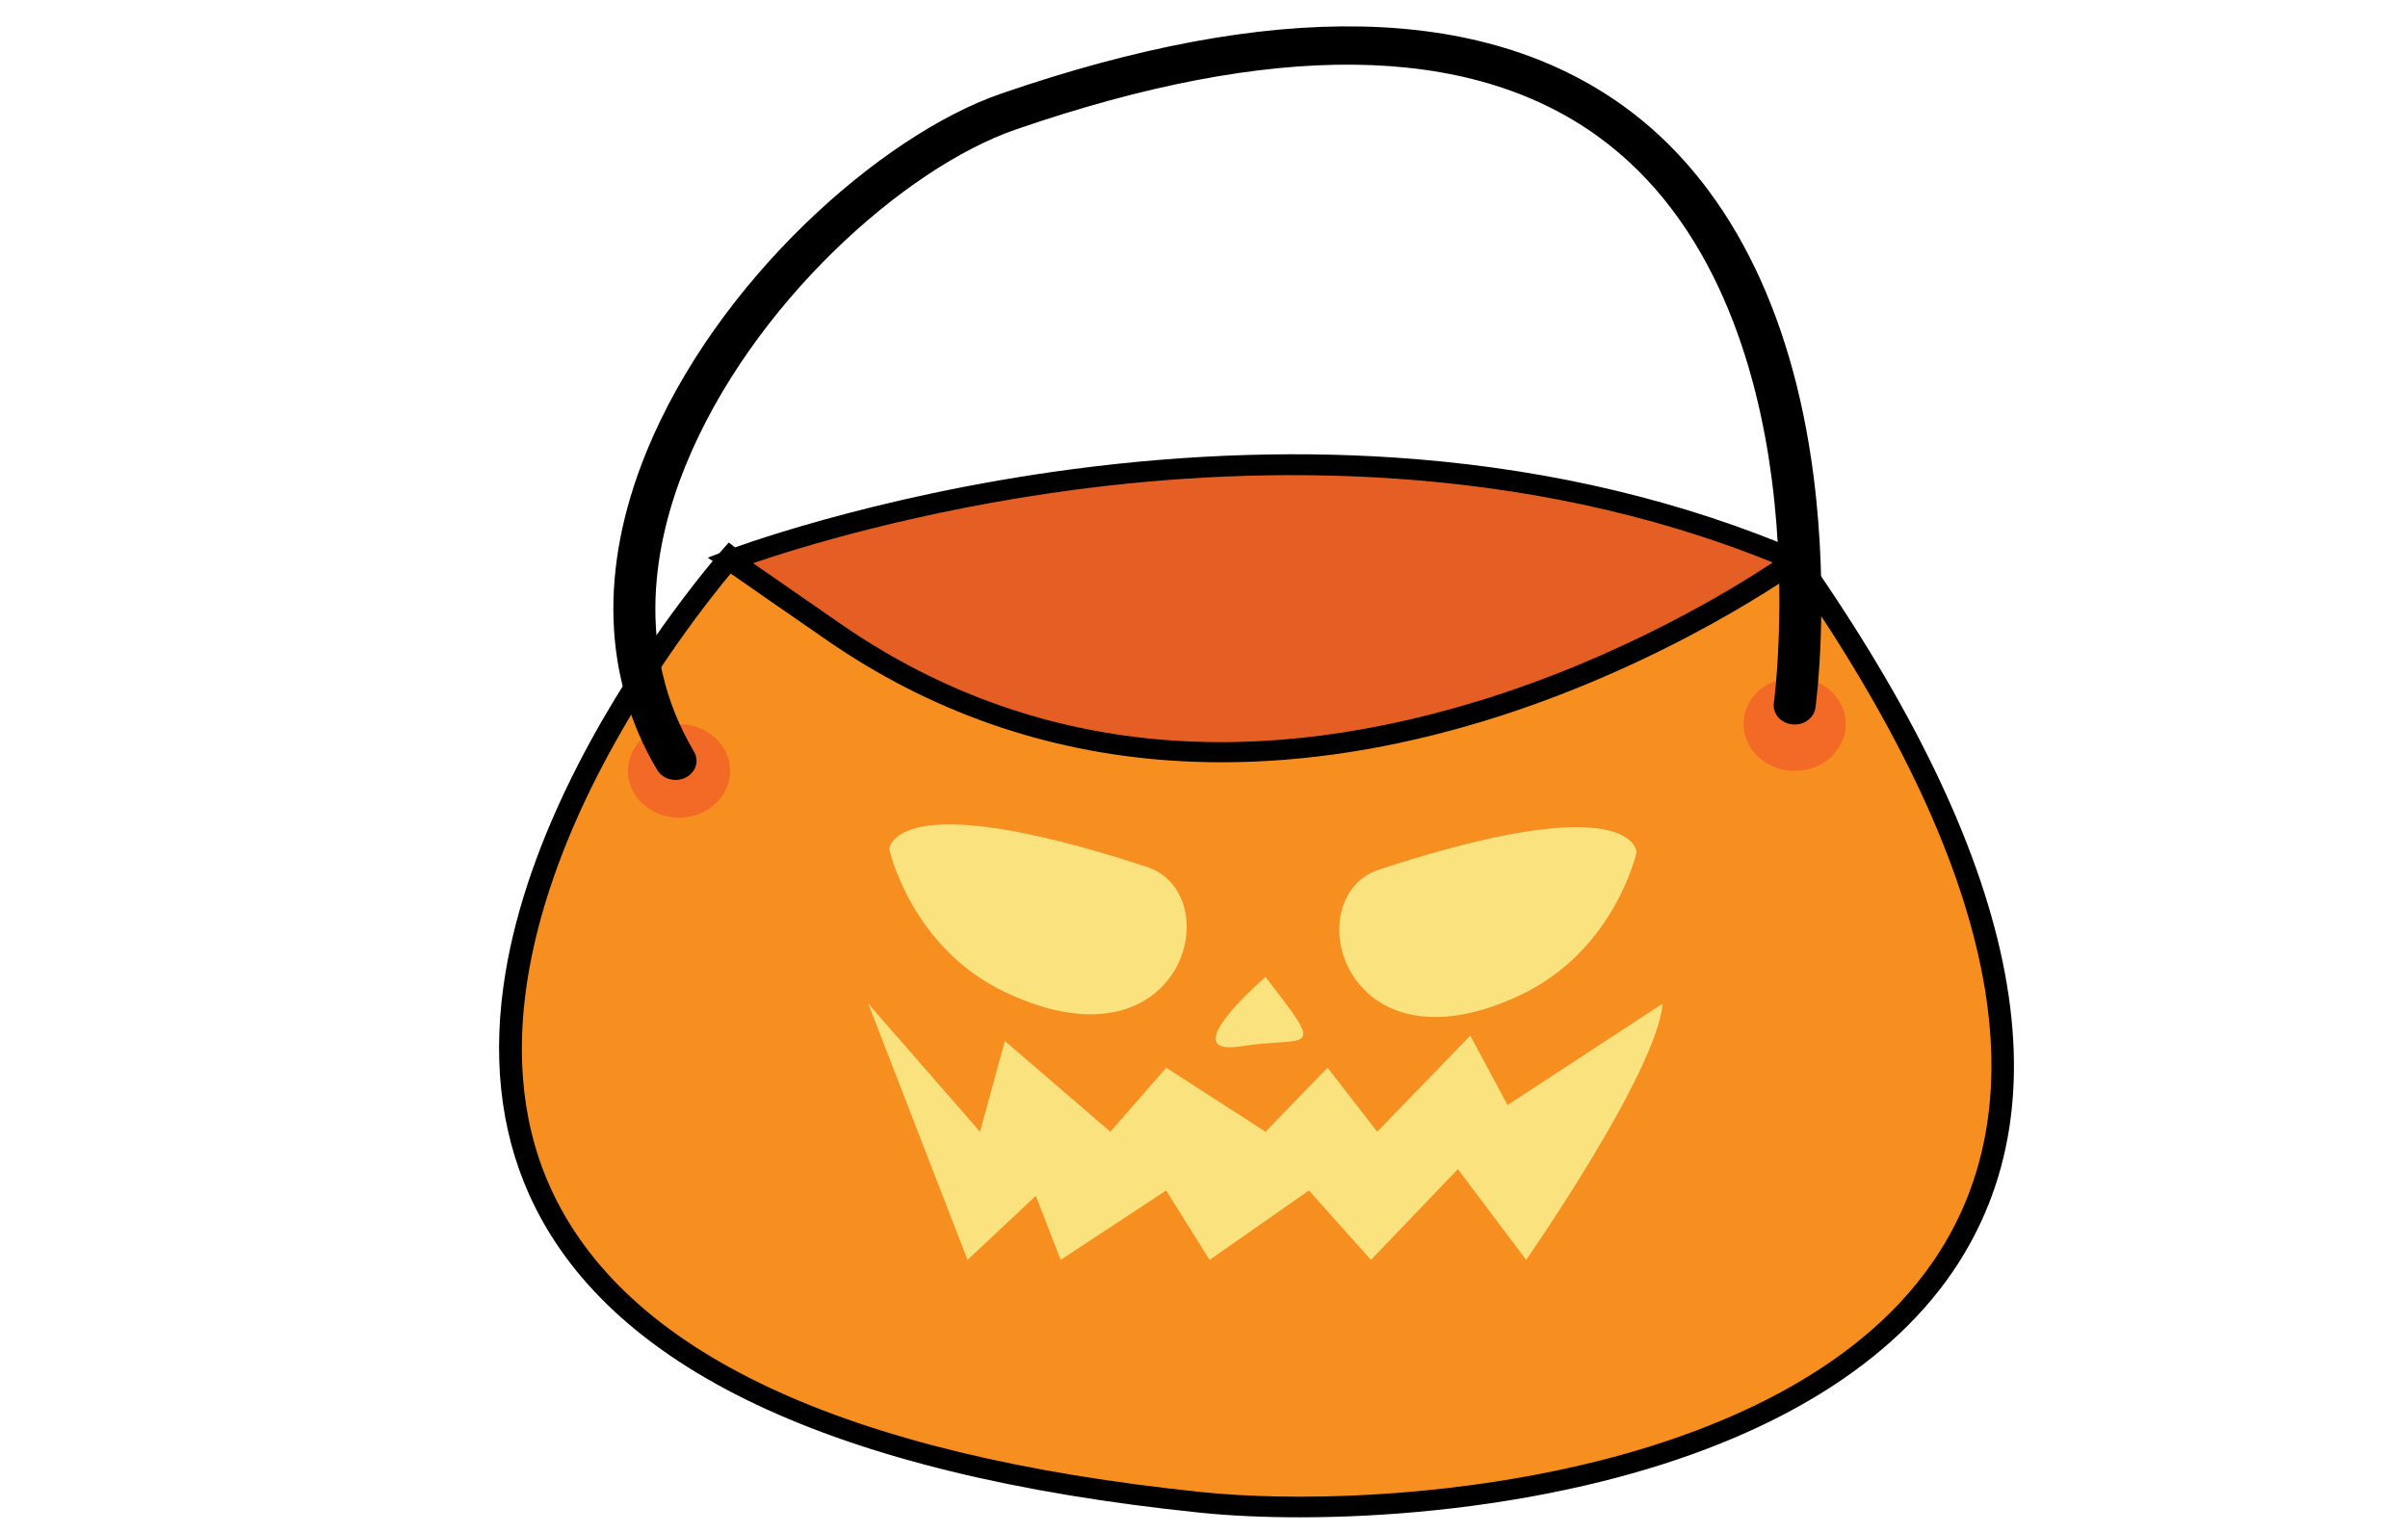 <?xml version="1.0" encoding="UTF-8"?>
<!DOCTYPE svg PUBLIC '-//W3C//DTD SVG 1.0//EN'
          'http://www.w3.org/TR/2001/REC-SVG-20010904/DTD/svg10.dtd'>
<svg height="505.7" preserveAspectRatio="xMidYMid meet" version="1.0" viewBox="-164.6 -8.7 794.2 505.7" width="794.2" xmlns="http://www.w3.org/2000/svg" xmlns:xlink="http://www.w3.org/1999/xlink" zoomAndPan="magnify"
><g
  ><g
    ><g id="change1_1"
      ><path d="M76.23,175.15c0,0-240.83,270.96,155.29,311.8c97.68,10.07,398.05-23.32,195.8-311.8 C427.31,175.15,245.02,310.27,76.23,175.15z" fill="#f78f20"
      /></g
      ><g id="change2_3"
      ><path d="M264.06,491.87c-12.49,0-23.67-0.58-32.96-1.54C109.89,477.84,35.45,442.48,9.86,385.24 c-9.62-21.52-12.22-46.14-7.72-73.16c3.57-21.45,11.6-44.46,23.86-68.4c20.81-40.63,47.07-70.37,47.34-70.67l2.43-2.74l2.9,2.32 c49.37,39.52,103.97,59.36,162.98,59.37c23.46,0,47.61-3.14,72.42-9.42c65.17-16.51,110.45-49.7,110.9-50.03l3.23-2.4l2.24,3.2 c70.92,101.16,87.43,181.05,49.05,237.46c-22.45,32.99-64.37,57.4-121.23,70.58C324.89,489.09,291.37,491.87,264.06,491.87z M76.75,180.07c-6.85,8.19-27.27,33.79-44.08,66.63c-18.68,36.5-36.6,89.73-15.92,135.98c24.49,54.75,96.88,88.7,215.18,100.89 c28.93,2.98,76.83,2.23,124.51-8.81c38.33-8.88,89.69-27.81,116.74-67.58c36.34-53.41,20.58-129.8-46.83-227.07 c-11.74,7.98-53.77,34.67-110.29,48.99c-39.24,9.94-77.73,12.1-114.39,6.41C157,228.58,114.99,209.93,76.75,180.07z"
      /></g
    ></g
    ><g
    ><g id="change3_1"
      ><path d="M427.31,176.13c0,0-170.71,125.01-317.16,23.53l-33.93-23.53C76.23,176.13,260.77,105.11,427.31,176.13z" fill="#e55f25"
      /></g
      ><g id="change2_2"
      ><path d="M238.36,242.78c-5.77,0-11.48-0.2-17.14-0.59c-41.2-2.87-79.32-16.27-113.31-39.82l-39.06-27.09l5.94-2.29 c0.47-0.18,47.35-18.03,114-26.86c39.16-5.19,77.43-6.32,113.74-3.35c45.46,3.72,87.98,13.9,126.36,30.27l5.43,2.31l-4.68,3.42 c-0.43,0.32-43.9,31.85-104.81,50.39C295.13,238.22,266.11,242.78,238.36,242.78z M83.78,177.09l28.63,19.86 c59.64,41.33,130.26,50.02,209.87,25.84c48-14.58,84.94-37.39,97.8-45.93c-83.43-33.85-170.82-31.84-230-24.02 C138.12,159.7,98.4,172.1,83.78,177.09z"
      /></g
    ></g
    ><g id="change4_1"
    ><ellipse cx="59.36" cy="245.62" fill="#f26a26" rx="16.87" ry="15.43"
    /></g
    ><g id="change4_2"
    ><ellipse cx="427.31" cy="230.19" fill="#f26a26" rx="16.87" ry="15.43"
    /></g
    ><g id="change2_1"
    ><path d="M58.23,248.61c-2.45,0-4.83-1.2-6.08-3.3c-17.95-30.2-19.2-66.42-3.63-104.73C71.62,83.8,126.12,35.81,165.47,22.23 C255.06-8.7,324.15-7.35,370.81,26.26c33.92,24.43,55.61,66.64,62.73,122.05c5.31,41.34,0.82,75.07,0.62,76.48 c-0.47,3.46-3.93,5.92-7.71,5.48c-3.79-0.43-6.47-3.59-6-7.05l0,0c0.05-0.33,4.49-33.86-0.67-73.73 c-4.69-36.18-18.48-85.21-57.55-113.33C319.64,5.51,255.08,4.8,170.35,34.05C133.89,46.64,83.2,91.57,61.48,144.98 c-9.86,24.26-17.38,60.3,2.81,94.29c1.82,3.07,0.58,6.9-2.77,8.57C60.48,248.36,59.35,248.61,58.23,248.61z"
    /></g
    ><g id="change5_1"
    ><path d="M158.63,364.67l8.19-29.94l34.8,29.94l18.42-21.13l32.75,21.13l20.47-21.13l16.37,21.13l30.7-31.7 l12.28,22.89l51.17-33.46c-2.05,22.89-45.03,84.53-45.03,84.53L316.23,377l-28.66,29.94l-20.47-22.89l-32.75,22.89l-14.33-22.89 l-34.8,22.89l-8.19-21.13l-22.52,21.13l-32.75-84.53L158.63,364.67z M252.78,313.6c0,0-30.7,26.41-8.19,22.89 C267.11,332.97,273.25,340.02,252.78,313.6z M290.31,278.16c-27.48,9.03-12.06,69.02,46.39,41.49 c31.42-14.8,38.48-47.24,38.48-47.24S374.53,250.5,290.31,278.16z M128.72,271.52c0,0,7.05,32.44,38.48,47.24 c58.46,27.53,73.87-32.47,46.39-41.49C129.37,249.6,128.72,271.52,128.72,271.52z" fill="#fae27e"
    /></g
  ></g
></svg
>
